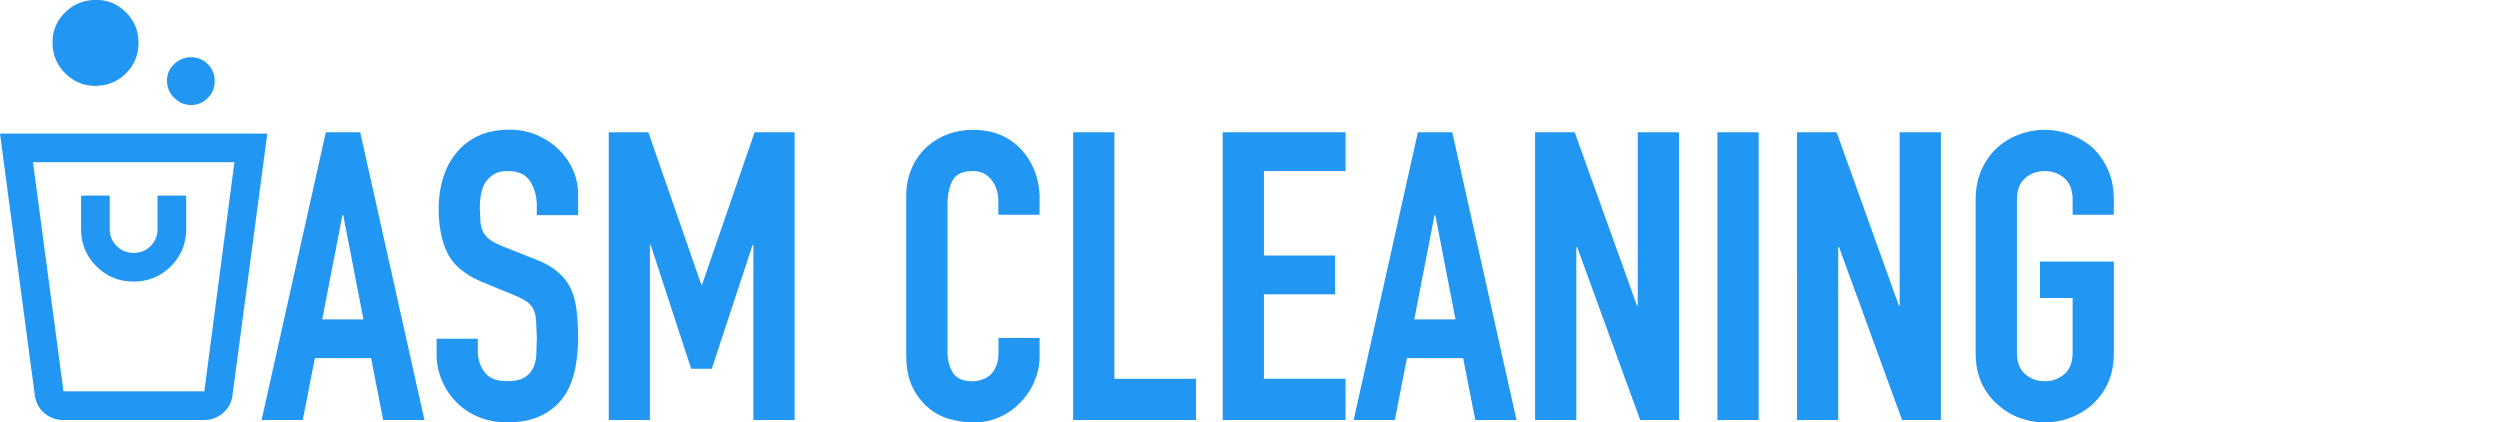 <svg xmlns="http://www.w3.org/2000/svg" viewBox="0 0 402.06 67.94" fill="#2196f3" xmlns:v="https://vecta.io/nano"><path d="M10.21 67.55c-1.18 0-2.2-.37-3.07-1.11s-1.38-1.7-1.54-2.88L0 21.49h42.99l-5.6 42.07c-.15 1.18-.67 2.14-1.54 2.88s-1.89 1.11-3.07 1.11H10.21zm0-4.61h22.65l4.84-36.85H5.3l4.91 36.85zm11.28-17.66c2.35 0 4.35-.82 5.99-2.46s2.46-3.63 2.46-5.99v-5.37h-4.61v5.37a3.74 3.74 0 0 1-1.11 2.73c-.74.75-1.65 1.11-2.73 1.11s-1.98-.37-2.73-1.11-1.11-1.65-1.11-2.73v-5.37h-4.61v5.37c0 2.35.82 4.35 2.46 5.99s3.63 2.46 5.99 2.46zm9.21-28.4c-1.02 0-1.92-.38-2.69-1.15a3.76 3.76 0 0 1-1.15-2.76c0-1.07.38-1.91 1.15-2.65a3.84 3.84 0 0 1 2.76-1.11c1.07 0 1.91.37 2.65 1.11s1.11 1.65 1.11 2.73-.37 1.92-1.11 2.69a3.63 3.63 0 0 1-2.73 1.15zm-15.35-3.07c-1.89 0-3.52-.68-4.87-2.03-1.36-1.36-2.03-3.01-2.03-4.95s.68-3.51 2.03-4.84c1.36-1.33 3.01-2 4.95-2s3.51.67 4.84 2 2 2.97 2 4.91a6.62 6.62 0 0 1-2 4.87c-1.33 1.36-2.97 2.03-4.91 2.03zm17.5 49.13H10.21h22.65zm9.22 4.61L52.4 21.27h5.53l10.33 46.28h-6.63l-1.95-9.95h-9.04l-1.95 9.95h-6.63zm16.38-16.18L55.2 34.6h-.13l-3.25 16.77h6.63zM92.96 34.6h-6.63v-1.5c0-1.52-.36-2.83-1.07-3.93-.71-1.11-1.92-1.66-3.61-1.66-.91 0-1.65.17-2.21.52s-1.02.78-1.37 1.3c-.35.56-.58 1.2-.71 1.92s-.19 1.46-.19 2.24l.1 2.27c.07.61.23 1.15.49 1.62.26.48.64.89 1.14 1.24s1.18.69 2.05 1.04l5.07 2.01c1.47.56 2.67 1.23 3.58 1.98.91.76 1.62 1.64 2.14 2.63.48 1.04.8 2.22.97 3.54s.26 2.83.26 4.52c0 1.95-.2 3.76-.58 5.43-.39 1.67-1.02 3.09-1.89 4.26-.91 1.21-2.1 2.17-3.57 2.86s-3.27 1.04-5.4 1.04c-1.6 0-3.1-.28-4.49-.84s-2.58-1.34-3.57-2.34c-1-1-1.79-2.16-2.37-3.48s-.88-2.76-.88-4.32v-2.47h6.63v2.08c0 1.21.36 2.31 1.07 3.28s1.92 1.46 3.61 1.46c1.13 0 2-.16 2.63-.49a3.46 3.46 0 0 0 1.46-1.4c.35-.61.55-1.33.62-2.18l.1-2.83-.13-2.99c-.09-.78-.26-1.41-.52-1.88a3.63 3.63 0 0 0-1.2-1.17c-.5-.3-1.16-.63-1.98-.97l-4.75-1.95c-2.86-1.17-4.78-2.72-5.75-4.65s-1.46-4.34-1.46-7.25c0-1.73.24-3.38.72-4.94s1.19-2.9 2.14-4.03c.91-1.13 2.07-2.03 3.48-2.7s3.09-1.01 5.04-1.01c1.65 0 3.15.3 4.52.91s2.55 1.41 3.54 2.41c1.99 2.08 2.99 4.46 2.99 7.15v3.25zm4.94 32.95V21.27h6.37l8.51 24.5h.13l8.45-24.5h6.43v46.28h-6.63V39.41h-.13l-6.56 19.89h-3.32l-6.5-19.89h-.13v28.14h-6.63zm69.29-13.19v2.86a10.29 10.29 0 0 1-.81 4.06 11.15 11.15 0 0 1-2.24 3.41c-.95 1-2.07 1.79-3.35 2.37s-2.65.88-4.13.88a14.59 14.59 0 0 1-3.83-.52c-1.3-.35-2.47-.95-3.51-1.82s-1.9-1.98-2.57-3.35c-.67-1.36-1.01-3.11-1.01-5.23V31.54c0-1.52.26-2.92.78-4.22a9.96 9.96 0 0 1 2.21-3.38c.95-.95 2.09-1.7 3.41-2.24s2.78-.81 4.39-.81c3.12 0 5.66 1.02 7.61 3.05.95 1 1.7 2.18 2.24 3.54s.81 2.85.81 4.45v2.6h-6.63v-2.21c0-1.3-.37-2.43-1.1-3.38-.74-.95-1.73-1.43-2.99-1.43-1.65 0-2.74.51-3.28 1.53s-.81 2.31-.81 3.87v23.66c0 1.34.29 2.47.88 3.38.58.91 1.64 1.37 3.15 1.37.43 0 .9-.08 1.4-.23s.96-.4 1.4-.75c.39-.35.72-.82.98-1.43s.39-1.37.39-2.28v-2.28h6.63zm5.4 13.19V21.27h6.63v39.65h13.13v6.63h-19.76zm24.05 0V21.27h19.76v6.24h-13.13v13.58h11.44v6.24h-11.44v13.58h13.13v6.63h-19.76zm21.06 0l10.33-46.28h5.53l10.33 46.28h-6.63l-1.95-9.95h-9.04l-1.95 9.95h-6.63zm16.38-16.18l-3.25-16.77h-.13l-3.25 16.77h6.63zm12.8 16.18V21.27h6.37l10.01 27.88h.13V21.27h6.63v46.28h-6.24l-10.14-27.82h-.13v27.82h-6.63zm29.32 0V21.27h6.63v46.28h-6.63zm12.8 0V21.27h6.37l10.01 27.88h.13V21.27h6.63v46.28h-6.24l-10.14-27.82h-.13v27.82H289zm28.73-35.36c0-1.86.32-3.51.97-4.94s1.52-2.62 2.6-3.58c1.04-.91 2.22-1.6 3.54-2.08a11.6 11.6 0 0 1 4-.71c1.35 0 2.68.24 4 .71 1.32.48 2.52 1.17 3.61 2.08 1.04.95 1.88 2.15 2.54 3.58.65 1.43.97 3.08.97 4.94v2.34h-6.63v-2.34c0-1.6-.45-2.78-1.33-3.54-.89-.76-1.94-1.14-3.15-1.14s-2.26.38-3.15 1.14-1.33 1.94-1.33 3.54v24.44c0 1.6.44 2.79 1.33 3.54.89.76 1.94 1.14 3.15 1.14s2.26-.38 3.15-1.14 1.33-1.94 1.33-3.54v-8.71h-5.26v-5.85h11.89v14.56c0 1.95-.33 3.62-.97 5-.65 1.39-1.5 2.54-2.54 3.45-1.08.95-2.29 1.67-3.61 2.14-1.32.48-2.66.71-4 .71s-2.68-.24-4-.71a10.53 10.53 0 0 1-3.54-2.14c-1.08-.91-1.95-2.06-2.6-3.45s-.97-3.05-.97-5V32.19z"/></svg>